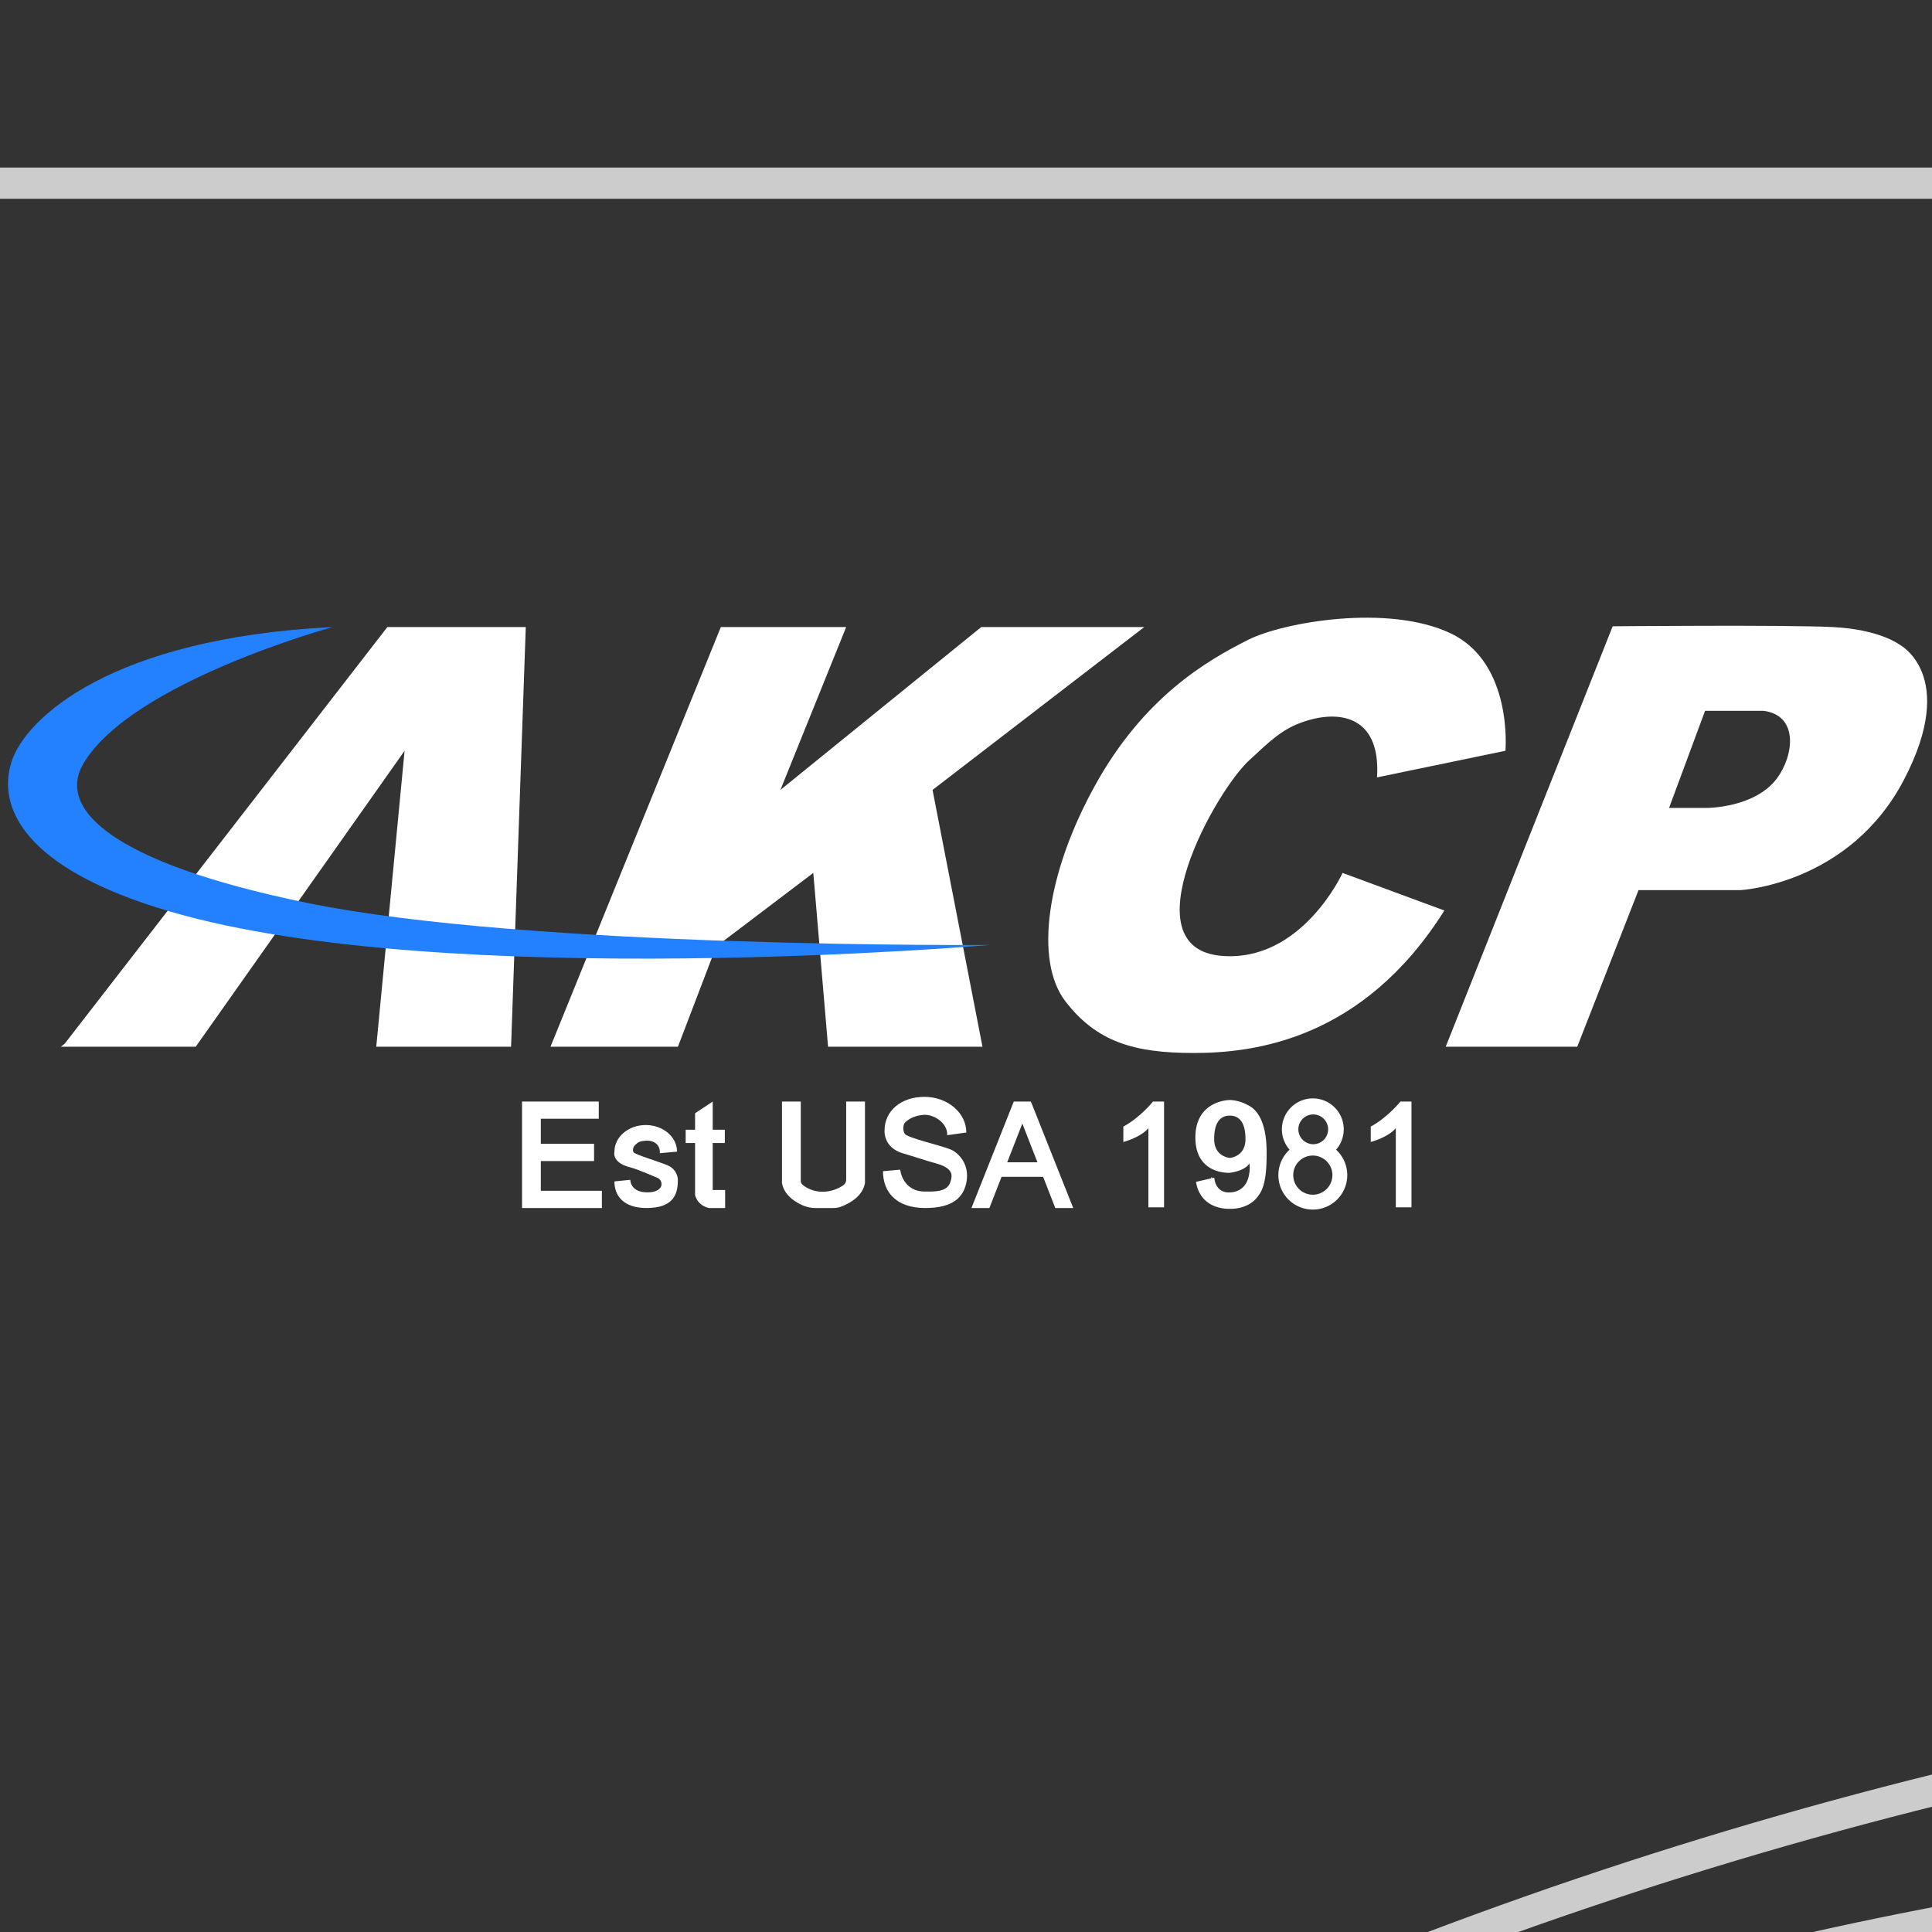 <svg xmlns="http://www.w3.org/2000/svg" viewBox="243 -64 309 309"><rect x="243" y="-64" width="309" height="309" fill="#333333" stroke="none"/><defs><clipPath id="a" clipPathUnits="userSpaceOnUse"><path d="M0 1122.519h793.699V0H0Z"/></clipPath><clipPath id="b" clipPathUnits="userSpaceOnUse"><path d="M0 1122.519h793.699V0H0Z"/></clipPath><clipPath id="c" clipPathUnits="userSpaceOnUse"><path d="M0-103.977h793.699v1122.518H0z"/></clipPath><clipPath id="d" clipPathUnits="userSpaceOnUse"><path d="M0-508.224h793.699V614.295H0z"/></clipPath><clipPath id="e" clipPathUnits="userSpaceOnUse"><path d="M-54.117 235.819h890.15V-892.734h-890.15z"/></clipPath><clipPath id="f" clipPathUnits="userSpaceOnUse"><path d="M-54.117 235.819h890.15V-892.734h-890.15z"/></clipPath><clipPath id="g" clipPathUnits="userSpaceOnUse"><path d="M.001 139.702h793.698V-982.816H.001z"/></clipPath><clipPath id="h" clipPathUnits="userSpaceOnUse"><path d="M.003 139.205h793.694V-983.307H.003z"/></clipPath><clipPath id="i" clipPathUnits="userSpaceOnUse"><path d="M0 139.497h793.699V-983.027H0z"/></clipPath><clipPath id="j" clipPathUnits="userSpaceOnUse"><path d="M0 125.615h793.698V-996.913H0z"/></clipPath><clipPath id="k" clipPathUnits="userSpaceOnUse"><path d="M-.019 241.387h793.741v-1122.54H-.019z"/></clipPath><clipPath id="l" clipPathUnits="userSpaceOnUse"><path d="M-.019 241.381H793.72V-881.093H-.019z"/></clipPath><clipPath id="m" clipPathUnits="userSpaceOnUse"><path d="M.043 241.275h793.619V-881.222H.043z"/></clipPath><clipPath id="n" clipPathUnits="userSpaceOnUse"><path d="M.047 241.275h793.619V-881.222H.047z"/></clipPath><clipPath id="o" clipPathUnits="userSpaceOnUse"><path d="M.054 249.226h793.599V-875.743H.054z"/></clipPath><clipPath id="p" clipPathUnits="userSpaceOnUse"><path d="M.054 249.226h793.599V-875.743H.054z"/></clipPath><clipPath id="q" clipPathUnits="userSpaceOnUse"><path d="M.054 249.226h793.599V-875.743H.054z"/></clipPath><clipPath id="r" clipPathUnits="userSpaceOnUse"><path d="M.001 241.267h793.698V-881.228H.001z"/></clipPath><clipPath id="s" clipPathUnits="userSpaceOnUse"><path d="M-.038 248.631h793.767V-869.932H-.038z"/></clipPath><clipPath id="t" clipPathUnits="userSpaceOnUse"><path d="M-.014 241.133h793.723V-881.365H-.014z"/></clipPath><clipPath id="u" clipPathUnits="userSpaceOnUse"><path d="M.008 241.387h793.679v-1122.54H.008z"/></clipPath><clipPath id="v" clipPathUnits="userSpaceOnUse"><path d="M-.009 245.14H793.71V-877.35H-.009z"/></clipPath><clipPath id="w" clipPathUnits="userSpaceOnUse"><path d="M-.005 240.638h793.708v-1122.56H-.005z"/></clipPath><clipPath id="x" clipPathUnits="userSpaceOnUse"><path d="M-.008 241.381h793.714V-881.093H-.008z"/></clipPath></defs><path d="M500.101 816.969H-37.378v-152.18l259.093-256.288c131.362-129.94 307.856-205.006 492.618-206.885q4.239-.044 8.482-.044h104.834v287.849c0 180.9-146.648 327.548-327.548 327.548Z" clip-path="url(#c)" style="fill:none;stroke:#ccc icc-color(sRGB-IEC61966-2,.1,.8,.8,.8);stroke-width:5;stroke-linecap:butt;stroke-linejoin:miter;stroke-miterlimit:10;stroke-dasharray:none;stroke-opacity:1"/><path d="m-5.542 649.002 233.547-233.547C345.249 298.211 504.264 232.346 670.07 232.346h167.271V-34.707H-37.378" clip-path="url(#d)" style="fill:none;stroke:#ccc icc-color(sRGB-IEC61966-2,.1,.8,.8,.8);stroke-width:5;stroke-linecap:butt;stroke-linejoin:miter;stroke-miterlimit:10;stroke-dasharray:none;stroke-opacity:1"/><path d="m253.361 102.911 51.592-66.62h22.139l-2.352 67.121h-21.562l4.531-47.336-33.408 47.336h-21.56" style="fill-opacity:1;fill-rule:nonzero;stroke:none;fill:#fff"/><path d="M445.331 117.562v.063q0-.032-.003-.063z" clip-path="url(#e)" style="fill-opacity:1;fill-rule:nonzero;stroke:none;fill:#fff"/><path d="M445.331 117.562v.063q0-.032-.003-.063z" clip-path="url(#f)" style="fill-opacity:1;fill-rule:nonzero;stroke:none;fill:#fff"/><path d="M358.289 36.291h20.046l-10.518 26.047 32.122-26.047h26.07l-33.86 26.047 7.986 41.073h-24.696l-2.362-27.8-15.528 11.772-6.12 16.028h-20.384z" clip-path="url(#g)" style="fill-opacity:1;fill-rule:nonzero;stroke:none;fill:#fff"/><path d="m463.238 60.335 20.537-4.258s1.252-14.025-8.766-18.784-26.798-1.753-32.308 1.002c-6.824 3.412-16.78 9.266-24.544 23.292-7.764 14.025-9.767 28.05-4.759 34.562 5.009 6.512 11.02 8.264 20.537 8.264 9.518 0 27.027-2.033 40.072-22.79l-16.278-6.011s-6.512 14.276-19.286 13.273c-15.086-1.182-1.001-26.546 4.488-31.409 1.808-1.6 4.342-4.355 7.534-5.656 6.185-2.523 13.434-1.727 12.773 8.515" clip-path="url(#h)" style="fill-opacity:1;fill-rule:nonzero;stroke:none;fill:#fff"/><path d="M527.228 60.46c-3.507 4.758-11.206 4.758-11.206 4.758h-6.076l5.76-15.528h9.383c5.623.752 4.816 7.135 2.139 10.77m19.534-21.391s-3.168-2.403-10.601-2.777c-7.431-.376-35.231-.126-35.231-.126l-26.705 67.246h21.037l9.8-25.046h16.28s17.407-.876 26.172-17.656-.752-21.641-.752-21.641" clip-path="url(#i)" style="fill-opacity:1;fill-rule:nonzero;stroke:none;fill:#fff"/><path d="M296.188 36.291s-32.057 8.766-39.821 21.79c-4.246 7.121 4.006 15.778 35.564 22.289 35.598 7.347 109.446 6.763 109.446 6.763s-86.906 7.513-130.996-5.29c-23.968-6.96-27.798-16.972-25.536-24.013 2.255-7.012 16.03-19.785 51.343-21.539" clip-path="url(#j)" style="fill-opacity:1;fill-rule:nonzero;stroke:none;fill:#2381ff"/><path d="M358.976 126.328v2.88h-2.555s-1.753-.24-2.253-2.061v-8.332h-1.503v-2.13h1.503v-2.629l2.821-1.879v4.508h1.936v2.13h-1.936v7.513z" clip-path="url(#k)" style="fill-opacity:1;fill-rule:nonzero;stroke:none;fill:#fff"/><path d="M381.341 112.178v13.024c-.379 2.264-2.746 3.39-3.89 3.809a3.3 3.3 0 0 1-1.137.197h-2.892a5 5 0 0 1-1.992-.408c-1.224-.533-3.037-1.644-3.363-3.598v-13.024h3.006v12.662c0 .255.11.494.305.656.187.156.461.354.835.546 1.49.764 3.248.725 4.77.025.368-.169.66-.345.879-.493.297-.203.473-.539.473-.898v-12.498z" clip-path="url(#l)" style="fill-opacity:1;fill-rule:nonzero;stroke:none;fill:#fff"/><path d="M426.672 116.435v12.664h2.504v-16.921h-1.764s-1.992 2.504-4.746 4.007v2.461s2.754-.708 4.006-2.211" clip-path="url(#m)" style="fill-opacity:1;fill-rule:nonzero;stroke:none;fill:#fff"/><path d="M466.243 116.435v12.664h2.504v-16.921h-1.764s-1.992 2.504-4.746 4.007v2.461s2.754-.708 4.006-2.211" clip-path="url(#n)" style="fill-opacity:1;fill-rule:nonzero;stroke:none;fill:#fff"/><path d="M436.815 124.324v.306q-.025-.088-.048-.178c-.006-.04-.017-.08-.024-.12z" clip-path="url(#o)" style="fill-opacity:1;fill-rule:nonzero;stroke:none;fill:#fff"/><path d="M436.815 124.324v.306q-.025-.088-.048-.178c-.006-.04-.017-.08-.024-.12z" clip-path="url(#p)" style="fill-opacity:1;fill-rule:nonzero;stroke:none;fill:#fff"/><path d="M436.815 124.324v.306q-.025-.088-.048-.178c-.006-.04-.017-.08-.024-.12z" clip-path="url(#q)" style="fill-opacity:1;fill-rule:nonzero;stroke:none;fill:#fff"/><path d="M445.328 117.562h.003v.063q0-.032-.003-.063m-3.13.75c-.031 1.218-.539 1.922-1.087 2.33-.676.502-1.415.552-1.415.552s-2.505-.173-2.505-3.005c0-2.32.752-3.757 2.505-3.757s2.504 1.437 2.504 3.757q0 .062-.002.123m.32-5.594a6.4 6.4 0 0 0-2.822-.786c-.018 0-5.51.005-5.51 6.006 0 2.562 1.001 3.964 2.149 4.728 1.548 1.03 3.361.907 3.361.907s2.379-.251 3.131-1.503c.021.256.169.887-.125 2.13-.627 2.629-3.006 2.504-3.006 2.504s-1.18.17-1.918-.796c-.286-.374-.507-.878-.567-1.559l-.396.091v.19q-.025-.087-.047-.178l-.028.005-2.454.567c.082.508.213.956.376 1.352 1.34 3.21 5.034 2.957 5.034 2.957s3.018.205 4.586-2.124l.009-.012c1.168-1.515 1.291-4.24 1.291-6.88 0-3.812-.938-6.641-3.064-7.599" clip-path="url(#r)" style="fill-opacity:1;fill-rule:nonzero;stroke:none;fill:#fff"/><path d="M436.815 124.44v.19q-.025-.086-.048-.178z" clip-path="url(#s)" style="fill-opacity:1;fill-rule:nonzero;stroke:none;fill:#fff"/><path d="M452.969 127.079a3.13 3.13 0 1 1 .002-6.262 3.13 3.13 0 0 1-.002 6.262m0-12.836a2.38 2.38 0 1 1 0 4.758 2.38 2.38 0 0 1 0-4.758m3.719 5.639a4.946 4.946 0 1 0-7.437 0 5.51 5.51 0 1 0 7.437 0" clip-path="url(#t)" style="fill-opacity:1;fill-rule:nonzero;stroke:none;fill:#fff"/><path d="M339.265 126.453v2.755h-12.773v-17.031h12.272v2.755h-9.267v4.008h8.516v2.755h-8.516v4.758z" clip-path="url(#u)" style="fill-opacity:1;fill-rule:nonzero;stroke:none;fill:#fff"/><path d="M351.287 120.192c0-2.352-2.243-4.257-5.01-4.257s-5.008 1.905-5.008 4.257c0 0-.501 1.753 2.504 2.504 1.308.328 4.508 1.753 4.508 1.753.566.339.71 1.122.263 1.606-.327.356-.927.649-2.016.649-2.755 0-2.72-2.004-2.72-2.004l-2.539.251c0 2.35 1.503 4.257 5.134 4.257 4.132 0 5.009-2.031 5.009-4.383 0 0 .125-1.377-1.252-2.254-.757-.482-4.336-1.479-5.636-2.128-.5-.251-.249-1.003 0-1.252.517-.518.749-.676 1.753-.752 1.208-.091 2.348.568 2.255 2.004z" clip-path="url(#v)" style="fill-opacity:1;fill-rule:nonzero;stroke:none;fill:#fff"/><path d="M394.489 117.562c.126-1.924-2.138-3.377-3.757-3.256-1.345.102-2.313.562-3.005 1.252-.335.336-.42 1.668.25 2.004 1.742.871 6.5 1.86 7.514 2.504.59.376 1.032.847 1.358 1.312.731 1.044.963 2.339.74 3.592-.428 2.402-2.033 4.238-6.58 4.238-4.865 0-6.788-2.735-6.788-5.886l2.755-.25s.316 3.506 4.007 3.506c1.458 0 3.476.092 4.008-1.502.374-1.127.5-2.254-2.371-3.028-1.355-.366-3.885-1.212-5.133-1.563-3.266-.919-3.015-3.675-3.015-3.675 0-3.149 2.664-5.384 6.369-5.384 3.706 0 6.711 2.554 6.711 5.704z" clip-path="url(#w)" style="fill-opacity:1;fill-rule:nonzero;stroke:none;fill:#fff"/><path d="m404.094 121.895 2.417-6.199 2.416 6.199zm3.784-9.717h-2.735l-6.772 17.03h2.871l1.945-4.992h6.647l1.947 4.992h2.869z" clip-path="url(#x)" style="fill-opacity:1;fill-rule:nonzero;stroke:none;fill:#fff"/></svg>